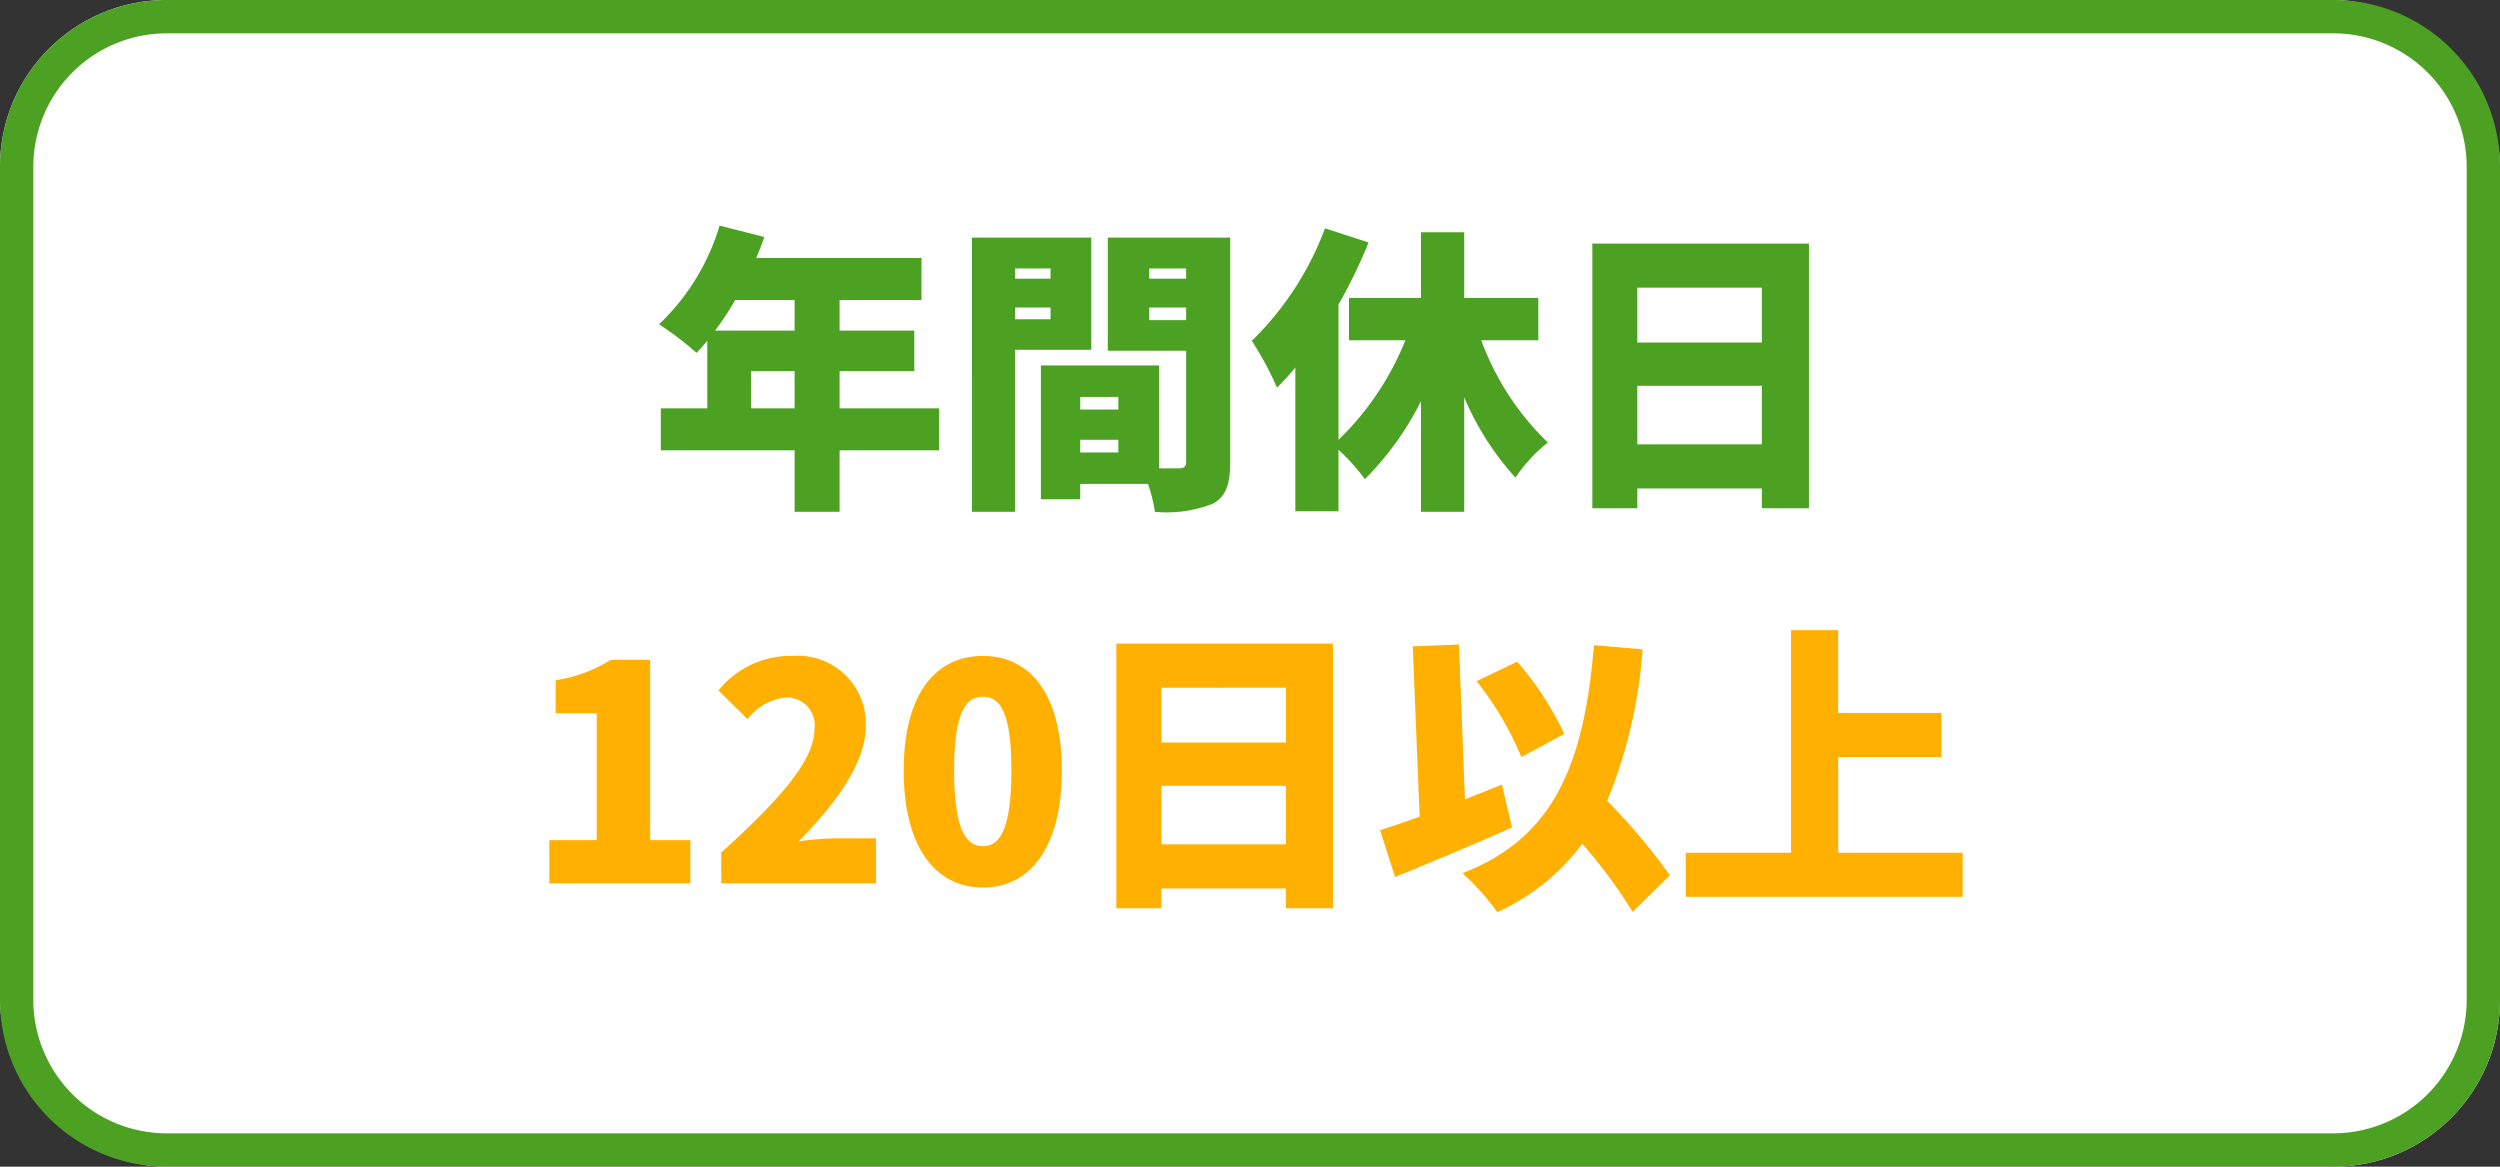 <svg xmlns="http://www.w3.org/2000/svg" width="150" height="70" viewBox="0 0 150 70">
  <rect x="0" y="0" width="150" height="70" fill="#333333" stroke="none"/>
  <g id="グループ_2019" data-name="グループ 2019" transform="translate(3425 9965)">
    <rect id="長方形_1997" data-name="長方形 1997" width="150" height="70" rx="10" transform="translate(-3425 -9965)" fill="#fff"/>
    <path id="長方形_1997_-_アウトライン" data-name="長方形 1997 - アウトライン" d="M10,2a8.009,8.009,0,0,0-8,8V60a8.009,8.009,0,0,0,8,8H140a8.009,8.009,0,0,0,8-8V10a8.009,8.009,0,0,0-8-8H10m0-2H140a10,10,0,0,1,10,10V60a10,10,0,0,1-10,10H10A10,10,0,0,1,0,60V10A10,10,0,0,1,10,0Z" transform="translate(-3425 -9965)" fill="#4ca123"/>
    <path id="パス_2096" data-name="パス 2096" d="M-29.934-4.5V-6.732h2.61V-4.5Zm2.61-6.5v1.836h-4.77A18,18,0,0,0-30.888-11Zm8.676,6.5h-5.976V-6.732h4.482v-2.43h-4.482V-11h4.914v-2.52h-9.918c.18-.414.342-.846.486-1.26l-2.682-.684A13.5,13.5,0,0,1-35.46-9.54a18.026,18.026,0,0,1,2.25,1.71c.216-.216.432-.468.648-.72V-4.5h-2.79v2.52h8.028V1.71h2.7V-1.98h5.976Zm8.46,2.646V-2.61H-7.9v.756ZM-7.9-5.184v.756h-2.286v-.756Zm-6.192-4.662v-.7h2.124v.7Zm8.046.054v-.756h2.214v.756Zm-5.922-3.1v.612h-2.124v-.612Zm8.136,0v.612H-6.048v-.612ZM-9.522-8.01v-6.732h-7.164V1.71h2.592V-8.01Zm8.334-6.732H-8.532v6.786h4.7v6.642c0,.306-.108.414-.432.414H-5.454V-7.074h-7.092V.954h2.358V.036H-6.12A9.387,9.387,0,0,1-5.706,1.71a7.6,7.6,0,0,0,3.474-.486c.792-.432,1.044-1.17,1.044-2.5ZM17.3-8.586v-2.538H12.852v-3.942H10.26v3.942H5.94v2.538H9.324A17.2,17.2,0,0,1,5.31-2.61v-8.118a29.374,29.374,0,0,0,1.8-3.726L4.5-15.3A18.383,18.383,0,0,1,.108-8.55,19.471,19.471,0,0,1,1.62-5.742a14.632,14.632,0,0,0,1.1-1.206V1.674H5.31v-3.69A12.849,12.849,0,0,1,6.894-.252a17.944,17.944,0,0,0,3.366-4.68V1.71h2.592V-5.166A16.827,16.827,0,0,0,15.93-.342a9.057,9.057,0,0,1,1.944-2.106,16.306,16.306,0,0,1-4-6.138Zm5.94,6.246V-5.85h7.47v3.51Zm7.47-9.4v3.294h-7.47v-3.294Zm-10.17-2.646V1.494h2.7V.306h7.47V1.494h2.826V-14.382Z" transform="translate(-3350 -9936)" fill="#4ca123"/>
    <path id="パス_2097" data-name="パス 2097" d="M-42.039,24h8.46V21.408h-2.412V10.59h-2.358a8.723,8.723,0,0,1-3.312,1.224v1.98h2.466v7.614h-2.844Zm10.314,0h9.288V21.3h-2.448a18.982,18.982,0,0,0-2.2.18c2.052-2.07,4.032-4.608,4.032-6.912a4.074,4.074,0,0,0-4.392-4.212,5.548,5.548,0,0,0-4.446,2.07l1.746,1.728a3.259,3.259,0,0,1,2.268-1.3,1.661,1.661,0,0,1,1.746,1.89c0,1.944-2.25,4.374-5.6,7.416Zm15.7.252c2.826,0,4.734-2.412,4.734-7.02,0-4.59-1.908-6.876-4.734-6.876s-4.752,2.268-4.752,6.876S-18.855,24.252-16.029,24.252Zm0-2.484c-.954,0-1.728-.864-1.728-4.536,0-3.654.774-4.428,1.728-4.428s1.71.774,1.71,4.428C-14.319,20.9-15.075,21.768-16.029,21.768Zm10.71-.108V18.15h7.47v3.51Zm7.47-9.4v3.294h-7.47V12.264ZM-8.019,9.618V25.494h2.7V24.306h7.47v1.188H4.977V9.618Zm26.874,5.418A18.522,18.522,0,0,0,16.029,10.7l-2.43,1.17a19.1,19.1,0,0,1,2.682,4.554Zm-3.744,3.042c-.72.288-1.476.594-2.214.882l-.36-9.288L9.765,9.78,10.179,20c-.882.324-1.692.594-2.376.81l.9,2.808c2.07-.846,4.68-1.926,7.02-2.97Zm10.08,5.436a36.743,36.743,0,0,0-3.762-4.464,29.116,29.116,0,0,0,2.124-9.09l-2.916-.252c-.594,7.2-2.43,11.574-7.884,13.68a15.376,15.376,0,0,1,2.088,2.34,13.163,13.163,0,0,0,5.094-4.1,30.058,30.058,0,0,1,3.024,4.086Zm10.1-1.35V16.422h6.192V13.776H35.289V8.808H32.463V22.164H26.145V24.81H42.759V22.164Z" transform="translate(-3350 -9936)" fill="#ffb000"/>
  </g>
</svg>

